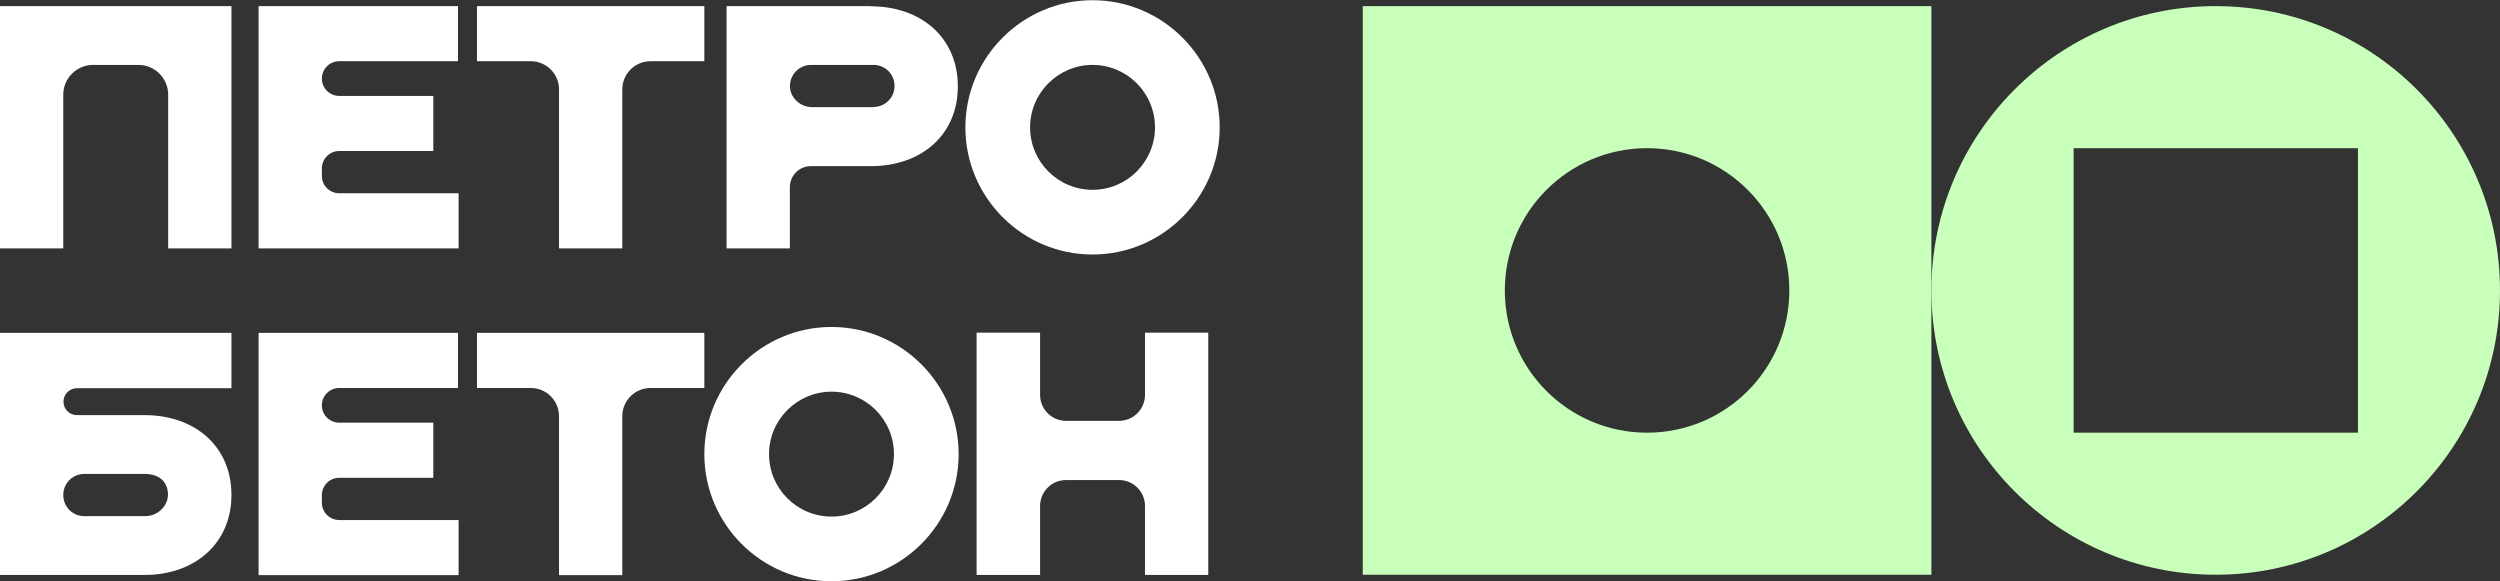 <?xml version="1.0" encoding="UTF-8"?> <svg xmlns="http://www.w3.org/2000/svg" id="_Слой_2" data-name="Слой 2" viewBox="0 0 122.49 28.48"><rect x="0" y="0" width="122.49" height="28.48" fill="#333333" stroke="none"/><defs><style> .cls-1 { fill: #c8ffbb; } .cls-1, .cls-2 { stroke-width: 0px; } .cls-2 { fill: #fff; } </style></defs><g id="Layer_1" data-name="Layer 1"><g><g><path class="cls-1" d="m108.56.3c-7.69,0-13.93,6.24-13.93,13.93s6.24,13.93,13.93,13.93,13.93-6.24,13.93-13.93S116.26.3,108.56.3Zm6.97,20.9h-13.93V7.26h13.93v13.93Z"></path><path class="cls-1" d="m66.77.3v27.86h27.86V.3h-27.86Zm13.93,20.9c-3.85,0-6.97-3.12-6.97-6.97s3.12-6.97,6.97-6.97,6.97,3.12,6.97,6.97-3.12,6.97-6.97,6.97Z"></path></g><path class="cls-2" d="m6.78,3.18h-2.22c-.8,0-1.46.65-1.46,1.46v7.53H0V.3h11.34v11.87h-3.1v-7.53c0-.8-.65-1.46-1.46-1.46Z"></path><path class="cls-2" d="m12.67.3h9.77v2.7h-5.82c-.47,0-.85.38-.85.85h0c0,.47.38.85.85.85h4.61s0,2.7,0,2.7h-4.61c-.47,0-.85.38-.85.85v.37c0,.47.38.85.85.85h5.85v2.7h-9.8V.3Z"></path><path class="cls-2" d="m12.67,16.31h9.77v2.7h-5.82c-.47,0-.85.38-.85.85h0c0,.47.38.85.85.85h4.61s0,2.7,0,2.7h-4.61c-.47,0-.85.38-.85.85v.37c0,.47.38.85.85.85h5.85v2.7h-9.8v-11.87Z"></path><path class="cls-2" d="m23.37.3h11.14v2.7h-2.64c-.76,0-1.38.62-1.38,1.38v7.79h-3.1v-7.79c0-.76-.62-1.38-1.38-1.38h-2.64V.3Z"></path><path class="cls-2" d="m23.37,16.31h11.14v2.7h-2.64c-.76,0-1.38.62-1.38,1.38v7.79h-3.1v-7.79c0-.76-.62-1.38-1.38-1.38h-2.64v-2.7Z"></path><path class="cls-2" d="m0,16.31h11.34v2.71H3.77c-.37,0-.66.3-.66.66h0c0,.37.3.66.66.66h3.32c2.45,0,4.25,1.52,4.25,3.91s-1.81,3.92-4.25,3.92H0v-11.87Zm3.1,7.95h0c0,.57.46,1.03,1.03,1.03h2.98c.6,0,1.13-.48,1.12-1.08-.02-.65-.47-.99-1.15-.99h-2.95c-.57,0-1.03.46-1.03,1.03Z"></path><path class="cls-2" d="m54.83,23.52h-2.6c-.7,0-1.27.57-1.27,1.27v3.38h-3.11v-11.87h3.11v3.05c0,.7.57,1.27,1.27,1.27h2.6c.7,0,1.27-.57,1.27-1.27v-3.05h3.1v11.87h-3.1v-3.38c0-.7-.57-1.27-1.27-1.27Z"></path><path class="cls-2" d="m40.74,28.48c-3.44,0-6.23-2.8-6.23-6.23s2.8-6.23,6.23-6.23,6.23,2.8,6.23,6.23-2.8,6.23-6.23,6.23m0-9.29c-1.68,0-3.06,1.37-3.06,3.06s1.37,3.06,3.06,3.06,3.06-1.37,3.06-3.06-1.37-3.06-3.06-3.06"></path><path class="cls-2" d="m53.53,12.47c-3.44,0-6.23-2.8-6.23-6.23s2.8-6.23,6.23-6.23,6.23,2.8,6.23,6.23-2.8,6.23-6.23,6.23m0-9.29c-1.68,0-3.06,1.37-3.06,3.06s1.37,3.06,3.06,3.06,3.06-1.37,3.06-3.06-1.37-3.06-3.06-3.06"></path><path class="cls-2" d="m42.68.3h-7.08v11.87h3.1v-3c0-.57.46-1.03,1.03-1.03h2.95c2.45,0,4.25-1.52,4.25-3.91s-1.81-3.92-4.25-3.92Zm.12,4.95h-3c-.54,0-1.03-.39-1.09-.93-.06-.62.42-1.14,1.03-1.14h3.06c.57,0,1.03.46,1.03,1.03h0c0,.57-.46,1.03-1.03,1.03Z"></path></g></g></svg> 